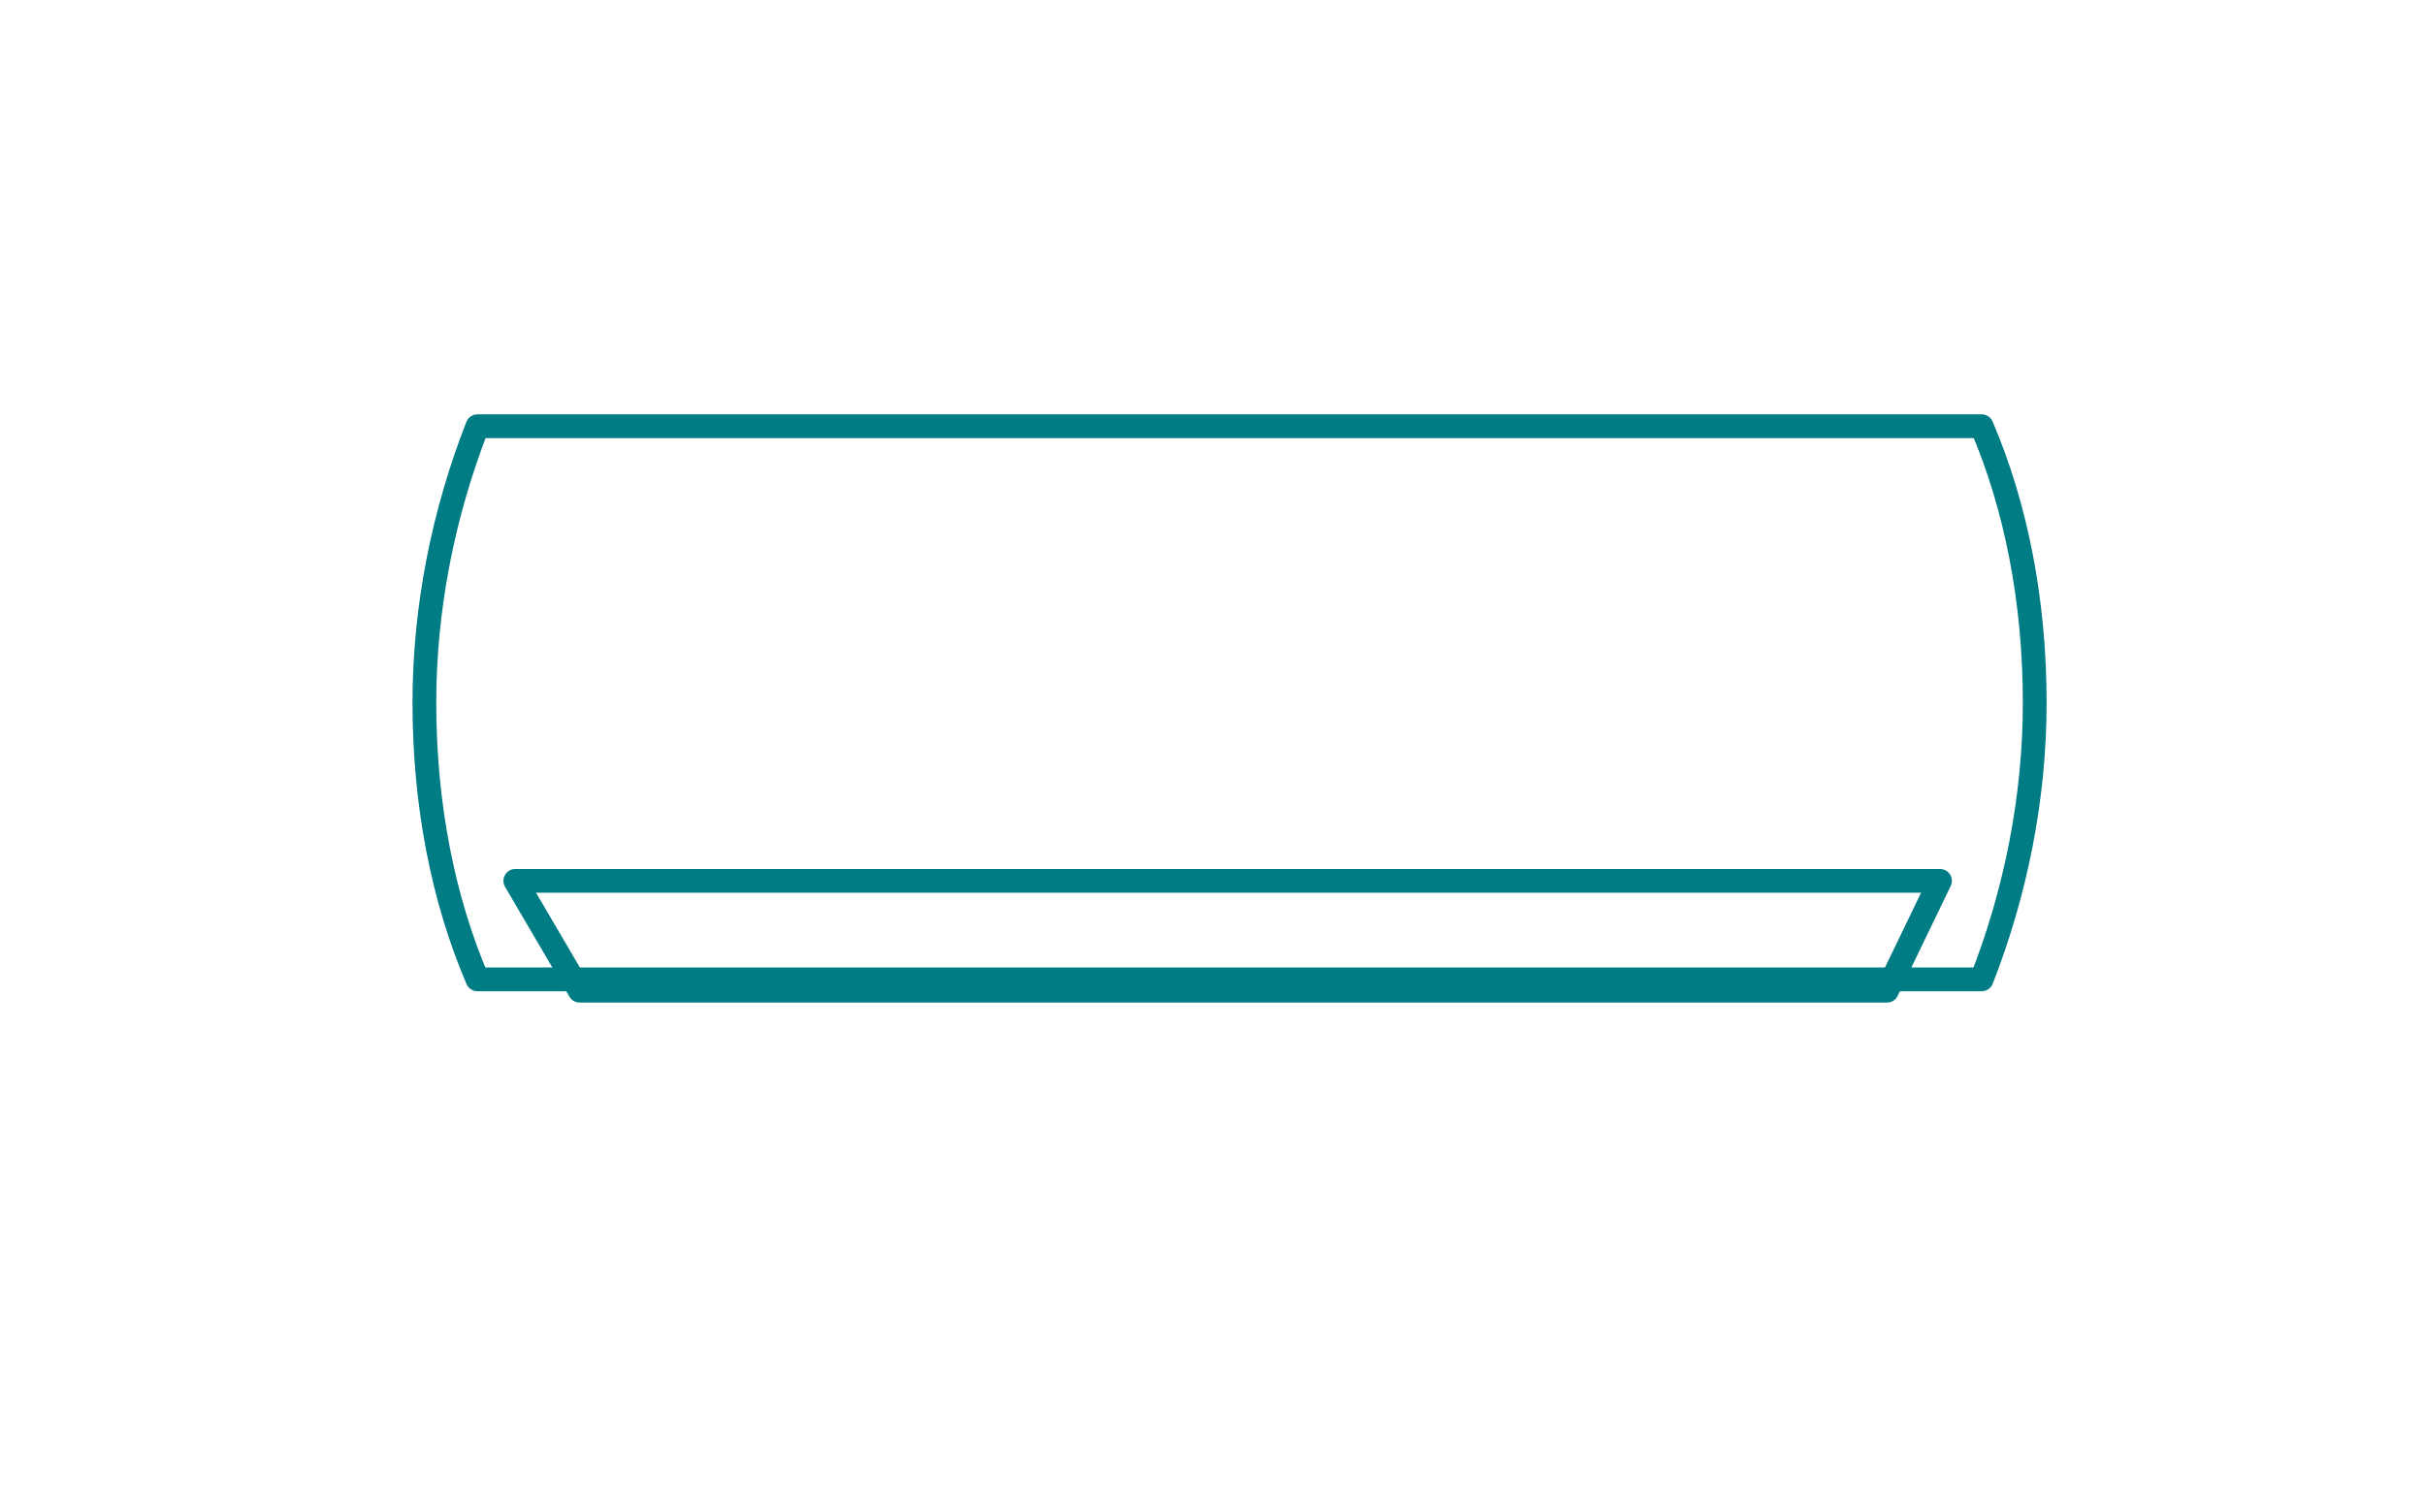 <?xml version="1.0" encoding="utf-8"?>
<!-- Generator: Adobe Illustrator 28.0.0, SVG Export Plug-In . SVG Version: 6.00 Build 0)  -->
<svg version="1.2" width="486" height="303" baseProfile="tiny" xmlns="http://www.w3.org/2000/svg" xmlns:xlink="http://www.w3.org/1999/xlink" x="0px"
	 y="0px" viewBox="0 0 64 35.2" overflow="visible" xml:space="preserve">
<g id="Single" display="none">
	<g display="inline">
		
			<line fill="none" stroke="#007C84" stroke-width="0.35" stroke-linecap="round" stroke-linejoin="round" stroke-dasharray="1.36,1.36" x1="47.3" y1="23.7" x2="47.3" y2="28.2"/>
		
			<line fill="none" stroke="#007C84" stroke-width="0.35" stroke-linecap="round" stroke-linejoin="round" stroke-dasharray="1.301,1.301" x1="45.5" y1="29.5" x2="16.1" y2="29.5"/>
		
			<line fill="none" stroke="#007C84" stroke-width="0.35" stroke-linecap="round" stroke-linejoin="round" stroke-dasharray="1.012,1.012" x1="15.4" y1="28" x2="15.4" y2="24.8"/>
		<path fill="none" stroke="#007C84" stroke-width="0.35" stroke-linecap="round" stroke-linejoin="round" d="M16.1,29.5h-0.6V29
			 M47.3,28.8v0.6h-0.6 M47.3,21.8v0.6"/>
		
			<path fill="none" stroke="#007C84" stroke-width="0.35" stroke-linecap="round" stroke-linejoin="round" stroke-miterlimit="10" d="
			M36.3,11.9c-0.5,1.3-0.8,2.7-0.8,4.1c0,1.5,0.3,2.9,0.8,4.1h22.2c0.5-1.3,0.8-2.7,0.8-4.1c0-1.5-0.3-2.9-0.8-4.1L36.3,11.9z"/>
		
			<polygon fill="none" stroke="#007C84" stroke-width="0.35" stroke-linecap="round" stroke-linejoin="round" stroke-miterlimit="10" points="
			57.1,20.2 37.8,20.2 36.9,18.6 57.9,18.6 		"/>
		<g>
			
				<path fill="none" stroke="#007C84" stroke-width="0.35" stroke-linecap="round" stroke-linejoin="round" stroke-miterlimit="10" d="
				M10.1,18.9h6 M10,9.2h6.3 M18.9,14c0,3.2-2.6,5.7-5.7,5.7c-3.2,0-5.7-2.6-5.7-5.7c0-3.2,2.6-5.7,5.7-5.7
				C16.3,8.2,18.9,10.8,18.9,14z M25.5,20.8H6.3V7.1h19.2V20.8z"/>
			
				<path fill="none" stroke="#007C84" stroke-width="0.35" stroke-linecap="round" stroke-linejoin="round" stroke-miterlimit="10" d="
				M8.9,10.1h8.5 M9,17.9h8.4"/>
			
				<path fill="none" stroke="#007C84" stroke-width="0.35" stroke-linecap="round" stroke-linejoin="round" stroke-miterlimit="10" d="
				M8.2,16.9H18 M8.2,11.1h9.9"/>
			
				<path fill="none" stroke="#007C84" stroke-width="0.35" stroke-linecap="round" stroke-linejoin="round" stroke-miterlimit="10" d="
				M7.7,12.1h10.9 M7.8,16h10.7"/>
			
				<line fill="none" stroke="#007C84" stroke-width="0.35" stroke-linecap="round" stroke-linejoin="round" stroke-miterlimit="10" x1="14.5" y1="14" x2="18.9" y2="14"/>
			
				<line fill="none" stroke="#007C84" stroke-width="0.35" stroke-linecap="round" stroke-linejoin="round" stroke-miterlimit="10" x1="7.4" y1="14" x2="11.8" y2="14"/>
			
				<line fill="none" stroke="#007C84" stroke-width="0.35" stroke-linecap="round" stroke-linejoin="round" stroke-miterlimit="10" x1="14.1" y1="15" x2="18.8" y2="15"/>
			
				<line fill="none" stroke="#007C84" stroke-width="0.35" stroke-linecap="round" stroke-linejoin="round" stroke-miterlimit="10" x1="7.5" y1="15" x2="12.2" y2="15"/>
			
				<line fill="none" stroke="#007C84" stroke-width="0.35" stroke-linecap="round" stroke-linejoin="round" stroke-miterlimit="10" x1="14.2" y1="13" x2="18.8" y2="13"/>
			
				<line fill="none" stroke="#007C84" stroke-width="0.35" stroke-linecap="round" stroke-linejoin="round" stroke-miterlimit="10" x1="7.5" y1="13" x2="12.1" y2="13"/>
			
				<path fill="none" stroke="#007C84" stroke-width="0.35" stroke-linecap="round" stroke-linejoin="round" stroke-miterlimit="10" d="
				M24.5,22.4h-1.3v-1.5h1.3V22.4z M8.7,22.4H7.4v-1.5h1.3L8.7,22.4z"/>
			
				<path fill="none" stroke="#007C84" stroke-width="0.35" stroke-linecap="round" stroke-linejoin="round" stroke-miterlimit="10" d="
				M14.5,14c0,0.8-0.6,1.4-1.4,1.4c-0.8,0-1.4-0.6-1.4-1.4s0.6-1.4,1.4-1.4C13.9,12.6,14.5,13.2,14.5,14z"/>
		</g>
	</g>
</g>
<g id="Multi" display="none">
	<g display="inline">
		
			<path fill="none" stroke="#007C84" stroke-width="0.35" stroke-linecap="round" stroke-linejoin="round" stroke-miterlimit="10" d="
			M2.5,21.4c-0.3,0.7-0.4,1.5-0.4,2.3s0.2,1.6,0.4,2.3h12.4c0.3-0.7,0.4-1.5,0.4-2.3s-0.2-1.6-0.4-2.3H2.5z"/>
		
			<polygon fill="none" stroke="#007C84" stroke-width="0.35" stroke-linecap="round" stroke-linejoin="round" stroke-miterlimit="10" points="
			14.1,26 3.3,26 2.9,25.2 14.6,25.2 		"/>
		
			<path fill="none" stroke="#007C84" stroke-width="0.35" stroke-linecap="round" stroke-linejoin="round" stroke-miterlimit="10" d="
			M9.5,27.9c-0.3,0.7-0.4,1.5-0.4,2.3s0.2,1.6,0.4,2.3H22c0.3-0.7,0.4-1.5,0.4-2.3s-0.2-1.6-0.4-2.3H9.5z"/>
		
			<polygon fill="none" stroke="#007C84" stroke-width="0.35" stroke-linecap="round" stroke-linejoin="round" stroke-miterlimit="10" points="
			21.1,32.6 10.3,32.6 9.9,31.7 21.6,31.7 		"/>
		
			<path fill="none" stroke="#007C84" stroke-width="0.35" stroke-linecap="round" stroke-linejoin="round" stroke-miterlimit="10" d="
			M25,27.9c-0.3,0.7-0.4,1.5-0.4,2.3s0.2,1.6,0.4,2.3h12.4c0.3-0.7,0.4-1.5,0.4-2.3s-0.2-1.6-0.4-2.3H25z"/>
		
			<polygon fill="none" stroke="#007C84" stroke-width="0.35" stroke-linecap="round" stroke-linejoin="round" stroke-miterlimit="10" points="
			36.6,32.6 25.8,32.6 25.4,31.7 37.1,31.7 		"/>
		
			<path fill="none" stroke="#007C84" stroke-width="0.35" stroke-linecap="round" stroke-linejoin="round" stroke-miterlimit="10" d="
			M40.5,27.9c-0.3,0.7-0.4,1.5-0.4,2.3s0.2,1.6,0.4,2.3h12.4c0.3-0.7,0.4-1.5,0.4-2.3s-0.2-1.6-0.4-2.3H40.5z"/>
		
			<polygon fill="none" stroke="#007C84" stroke-width="0.35" stroke-linecap="round" stroke-linejoin="round" stroke-miterlimit="10" points="
			52.1,32.6 41.3,32.6 40.9,31.7 52.6,31.7 		"/>
		
			<path fill="none" stroke="#007C84" stroke-width="0.35" stroke-linecap="round" stroke-linejoin="round" stroke-miterlimit="10" d="
			M48.8,21.4c-0.3,0.7-0.4,1.5-0.4,2.3s0.2,1.6,0.4,2.3h12.4c0.3-0.7,0.4-1.5,0.4-2.3s-0.2-1.6-0.4-2.3H48.8z"/>
		
			<polygon fill="none" stroke="#007C84" stroke-width="0.35" stroke-linecap="round" stroke-linejoin="round" stroke-miterlimit="10" points="
			60.4,26 49.6,26 49.1,25.2 60.9,25.2 		"/>
		
			<line fill="none" stroke="#007C84" stroke-width="0.35" stroke-linecap="round" stroke-linejoin="round" stroke-miterlimit="10" stroke-dasharray="1.36,1.36" x1="26.9" y1="20.2" x2="26.9" y2="22.3"/>
		
			<line fill="none" stroke="#007C84" stroke-width="0.35" stroke-linecap="round" stroke-linejoin="round" stroke-miterlimit="10" stroke-dasharray="1.36,1.36" x1="25.2" y1="23.7" x2="16.8" y2="23.7"/>
		
			<path fill="none" stroke="#007C84" stroke-width="0.35" stroke-linecap="round" stroke-linejoin="round" stroke-miterlimit="10" stroke-dasharray="1.36,1.36" d="
			M26.9,23v0.7h-0.6 M26.9,18.2v0.7"/>
		
			<line fill="none" stroke="#007C84" stroke-width="0.35" stroke-linecap="round" stroke-linejoin="round" stroke-miterlimit="10" stroke-dasharray="1.36,1.36" x1="36.2" y1="20.2" x2="36.2" y2="22.3"/>
		
			<line fill="none" stroke="#007C84" stroke-width="0.35" stroke-linecap="round" stroke-linejoin="round" stroke-miterlimit="10" stroke-dasharray="1.36,1.36" x1="38.1" y1="23.7" x2="46.7" y2="23.7"/>
		
			<path fill="none" stroke="#007C84" stroke-width="0.35" stroke-linecap="round" stroke-linejoin="round" stroke-miterlimit="10" stroke-dasharray="1.36,1.36" d="
			M36.2,23v0.7h0.6 M36.2,18.2v0.7"/>
		
			<line fill="none" stroke="#007C84" stroke-width="0.35" stroke-linecap="round" stroke-linejoin="round" stroke-miterlimit="10" stroke-dasharray="1.36,1.36" x1="29.2" y1="19.9" x2="29.2" y2="24.1"/>
		
			<line fill="none" stroke="#007C84" stroke-width="0.35" stroke-linecap="round" stroke-linejoin="round" stroke-miterlimit="10" stroke-dasharray="1.36,1.36" x1="27.5" y1="25.3" x2="18.5" y2="25.3"/>
		
			<path fill="none" stroke="#007C84" stroke-width="0.35" stroke-linecap="round" stroke-linejoin="round" stroke-miterlimit="10" stroke-dasharray="1.36,1.36" d="
			M18,26.5v0.4 M18.5,25.3H18v0.4 M29.2,24.7v0.6h-0.6 M29.2,18.2v0.6"/>
		
			<line fill="none" stroke="#007C84" stroke-width="0.35" stroke-linecap="round" stroke-linejoin="round" stroke-miterlimit="10" stroke-dasharray="1.36,1.36" x1="31.5" y1="18.2" x2="31.5" y2="26.9"/>
		
			<line fill="none" stroke="#007C84" stroke-width="0.35" stroke-linecap="round" stroke-linejoin="round" stroke-miterlimit="10" stroke-dasharray="1.36,1.36" x1="34.1" y1="19.9" x2="34.1" y2="24.1"/>
		
			<line fill="none" stroke="#007C84" stroke-width="0.35" stroke-linecap="round" stroke-linejoin="round" stroke-miterlimit="10" stroke-dasharray="1.36,1.36" x1="35.8" y1="25.3" x2="44.2" y2="25.3"/>
		
			<path fill="none" stroke="#007C84" stroke-width="0.35" stroke-linecap="round" stroke-linejoin="round" stroke-miterlimit="10" stroke-dasharray="1.36,1.36" d="
			M45.3,26.5v0.4 M44.2,25.3h1.1v0.4 M34.1,24.7v0.6h0.6 M34.1,18.2v0.6"/>
		<g>
			
				<path fill="none" stroke="#007C84" stroke-width="0.35" stroke-linecap="round" stroke-linejoin="round" stroke-miterlimit="10" d="
				M25.7,14.5h6 M25.6,4.8h6.3 M34.5,9.6c0,3.2-2.6,5.7-5.7,5.7c-3.2,0-5.7-2.6-5.7-5.7c0-3.2,2.6-5.7,5.7-5.7
				C31.9,3.9,34.5,6.4,34.5,9.6z M41.1,16.5H21.9V2.7h19.2V16.5z"/>
			
				<path fill="none" stroke="#007C84" stroke-width="0.35" stroke-linecap="round" stroke-linejoin="round" stroke-miterlimit="10" d="
				M24.5,5.8H33 M24.6,13.5H33"/>
			
				<path fill="none" stroke="#007C84" stroke-width="0.35" stroke-linecap="round" stroke-linejoin="round" stroke-miterlimit="10" d="
				M23.8,12.6h9.8 M23.8,6.7h9.9"/>
			
				<path fill="none" stroke="#007C84" stroke-width="0.35" stroke-linecap="round" stroke-linejoin="round" stroke-miterlimit="10" d="
				M23.3,7.7h10.9 M23.4,11.6h10.7"/>
			
				<line fill="none" stroke="#007C84" stroke-width="0.35" stroke-linecap="round" stroke-linejoin="round" stroke-miterlimit="10" x1="30.1" y1="9.6" x2="34.5" y2="9.6"/>
			
				<line fill="none" stroke="#007C84" stroke-width="0.35" stroke-linecap="round" stroke-linejoin="round" stroke-miterlimit="10" x1="23" y1="9.6" x2="27.3" y2="9.6"/>
			
				<line fill="none" stroke="#007C84" stroke-width="0.35" stroke-linecap="round" stroke-linejoin="round" stroke-miterlimit="10" x1="29.7" y1="10.6" x2="34.4" y2="10.6"/>
			
				<line fill="none" stroke="#007C84" stroke-width="0.35" stroke-linecap="round" stroke-linejoin="round" stroke-miterlimit="10" x1="23.1" y1="10.6" x2="27.8" y2="10.6"/>
			
				<line fill="none" stroke="#007C84" stroke-width="0.35" stroke-linecap="round" stroke-linejoin="round" stroke-miterlimit="10" x1="29.8" y1="8.7" x2="34.4" y2="8.7"/>
			
				<line fill="none" stroke="#007C84" stroke-width="0.35" stroke-linecap="round" stroke-linejoin="round" stroke-miterlimit="10" x1="23.1" y1="8.7" x2="27.7" y2="8.7"/>
			
				<path fill="none" stroke="#007C84" stroke-width="0.35" stroke-linecap="round" stroke-linejoin="round" stroke-miterlimit="10" d="
				M40.1,18h-1.3v-1.5h1.3V18z M24.3,18H23v-1.5h1.3V18z"/>
			
				<path fill="none" stroke="#007C84" stroke-width="0.35" stroke-linecap="round" stroke-linejoin="round" stroke-miterlimit="10" d="
				M30.1,9.6c0,0.8-0.6,1.4-1.4,1.4c-0.8,0-1.4-0.6-1.4-1.4s0.6-1.4,1.4-1.4C29.5,8.2,30.1,8.8,30.1,9.6z"/>
		</g>
	</g>
</g>
<g id="Aussen" display="none">
	<g display="inline">
		<g>
			
				<path fill="none" stroke="#007C84" stroke-width="0.526" stroke-linecap="round" stroke-linejoin="round" stroke-miterlimit="10" d="
				M23.3,23.6h9 M23.1,9.1h9.5 M36.5,16.3c0,4.8-3.9,8.6-8.6,8.6c-4.8,0-8.6-3.9-8.6-8.6c0-4.8,3.9-8.6,8.6-8.6
				C32.6,7.6,36.5,11.5,36.5,16.3z M46.4,26.5H17.6V5.9h28.9V26.5z"/>
			
				<path fill="none" stroke="#007C84" stroke-width="0.526" stroke-linecap="round" stroke-linejoin="round" stroke-miterlimit="10" d="
				M21.5,10.4h12.8 M21.6,22.1h12.6"/>
			
				<path fill="none" stroke="#007C84" stroke-width="0.526" stroke-linecap="round" stroke-linejoin="round" stroke-miterlimit="10" d="
				M20.4,20.6h14.7 M20.4,11.9h14.9"/>
			
				<path fill="none" stroke="#007C84" stroke-width="0.526" stroke-linecap="round" stroke-linejoin="round" stroke-miterlimit="10" d="
				M19.7,13.4h16.4 M19.8,19.3h16.1"/>
			
				<line fill="none" stroke="#007C84" stroke-width="0.526" stroke-linecap="round" stroke-linejoin="round" stroke-miterlimit="10" x1="29.9" y1="16.3" x2="36.5" y2="16.3"/>
			
				<line fill="none" stroke="#007C84" stroke-width="0.526" stroke-linecap="round" stroke-linejoin="round" stroke-miterlimit="10" x1="19.2" y1="16.3" x2="25.8" y2="16.3"/>
			
				<line fill="none" stroke="#007C84" stroke-width="0.526" stroke-linecap="round" stroke-linejoin="round" stroke-miterlimit="10" x1="29.3" y1="17.8" x2="36.4" y2="17.8"/>
			
				<line fill="none" stroke="#007C84" stroke-width="0.526" stroke-linecap="round" stroke-linejoin="round" stroke-miterlimit="10" x1="19.4" y1="17.8" x2="26.4" y2="17.8"/>
			
				<line fill="none" stroke="#007C84" stroke-width="0.526" stroke-linecap="round" stroke-linejoin="round" stroke-miterlimit="10" x1="29.5" y1="14.8" x2="36.4" y2="14.8"/>
			
				<line fill="none" stroke="#007C84" stroke-width="0.526" stroke-linecap="round" stroke-linejoin="round" stroke-miterlimit="10" x1="19.4" y1="14.8" x2="26.3" y2="14.8"/>
			
				<path fill="none" stroke="#007C84" stroke-width="0.526" stroke-linecap="round" stroke-linejoin="round" stroke-miterlimit="10" d="
				M44.9,28.9h-2v-2.3h2V28.9z M21.2,28.9h-2v-2.3h2L21.2,28.9z"/>
			
				<path fill="none" stroke="#007C84" stroke-width="0.526" stroke-linecap="round" stroke-linejoin="round" stroke-miterlimit="10" d="
				M29.9,16.3c0,1.2-0.9,2.1-2.1,2.1c-1.2,0-2.1-0.9-2.1-2.1s0.9-2.1,2.1-2.1C29,14.2,29.9,15.1,29.9,16.3z"/>
		</g>
	</g>
</g>
<g id="Innen">
	
		<path fill="none" stroke="#007C84" stroke-width="0.627" stroke-linecap="round" stroke-linejoin="round" stroke-miterlimit="10" d="
		M12.6,8.9c-0.9,2.3-1.4,4.8-1.4,7.3c0,2.7,0.5,5.2,1.4,7.3h39.7c0.9-2.3,1.4-4.8,1.4-7.3c0-2.7-0.5-5.2-1.4-7.3
		C52.3,8.9,12.6,8.9,12.6,8.9z"/>
	
		<polygon fill="none" stroke="#007C84" stroke-width="0.627" stroke-linecap="round" stroke-linejoin="round" stroke-miterlimit="10" points="
		49.8,23.8 15.3,23.8 13.6,20.9 51.2,20.9 	"/>
</g>
</svg>
